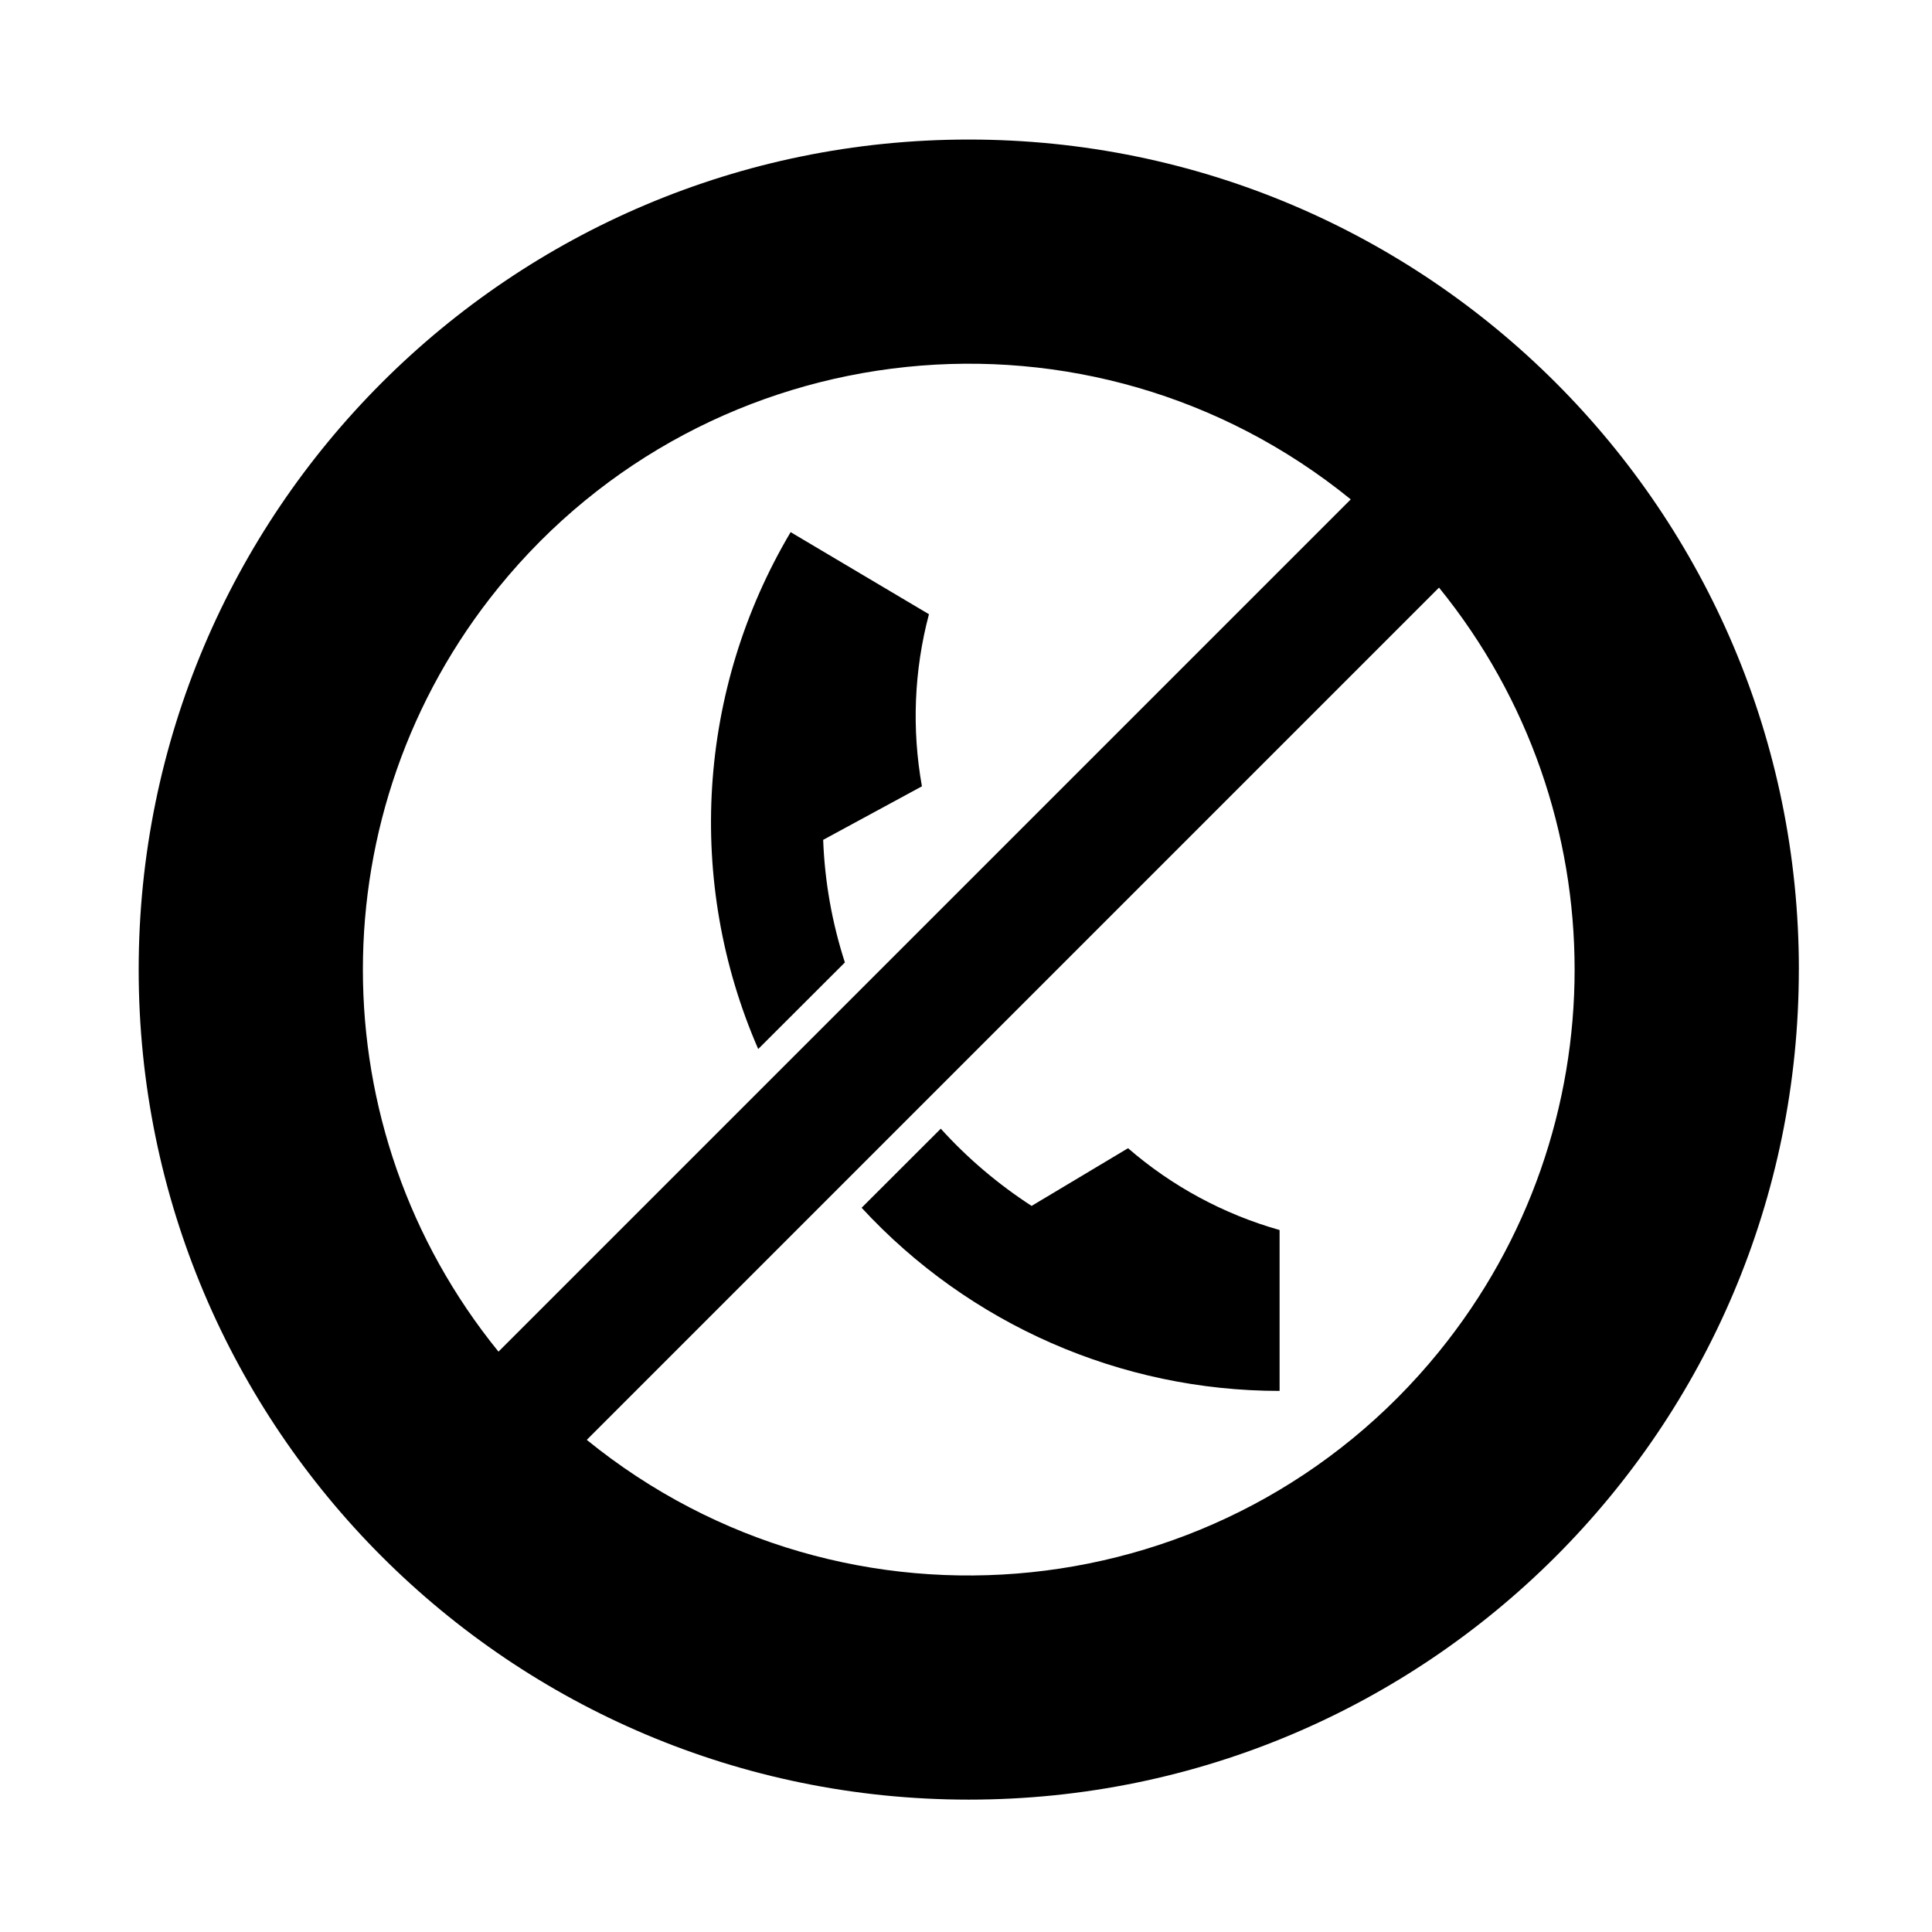 <?xml version="1.0" encoding="UTF-8"?>
<!-- Uploaded to: ICON Repo, www.svgrepo.com, Generator: ICON Repo Mixer Tools -->
<svg fill="#000000" width="800px" height="800px" version="1.1" viewBox="144 144 512 512" xmlns="http://www.w3.org/2000/svg">
 <path d="m620.71 400.95c0 121.49-98.488 219.97-219.98 219.97-121.49 0-219.98-98.48-219.98-219.97 0-121.47 98.484-219.97 219.98-219.97s219.99 98.5 219.99 219.97zm-95.359 101.25c47.918-58.98 47.918-143.5 0-202.48l-225.85 225.86c68.809 55.906 169.94 45.438 225.85-23.375zm-42.246 10.406v-42.637c-14.816-4.191-28.531-11.602-40.16-21.68l-25.562 15.289c-8.883-5.758-16.988-12.637-24.066-20.465l-20.98 20.957c28.539 30.926 68.691 48.535 110.77 48.535zm-207-10.406 225.86-225.86c-68.832-55.918-169.94-45.457-225.86 23.371-47.914 58.988-47.914 143.51 0 202.49m91.797-103.14c-3.402-10.516-5.344-21.441-5.754-32.492l26.172-14.188c-2.719-15.168-2.086-30.727 1.863-45.605l-36.656-21.754c-24.703 41.641-27.918 92.602-8.594 136.98z"/>
</svg>